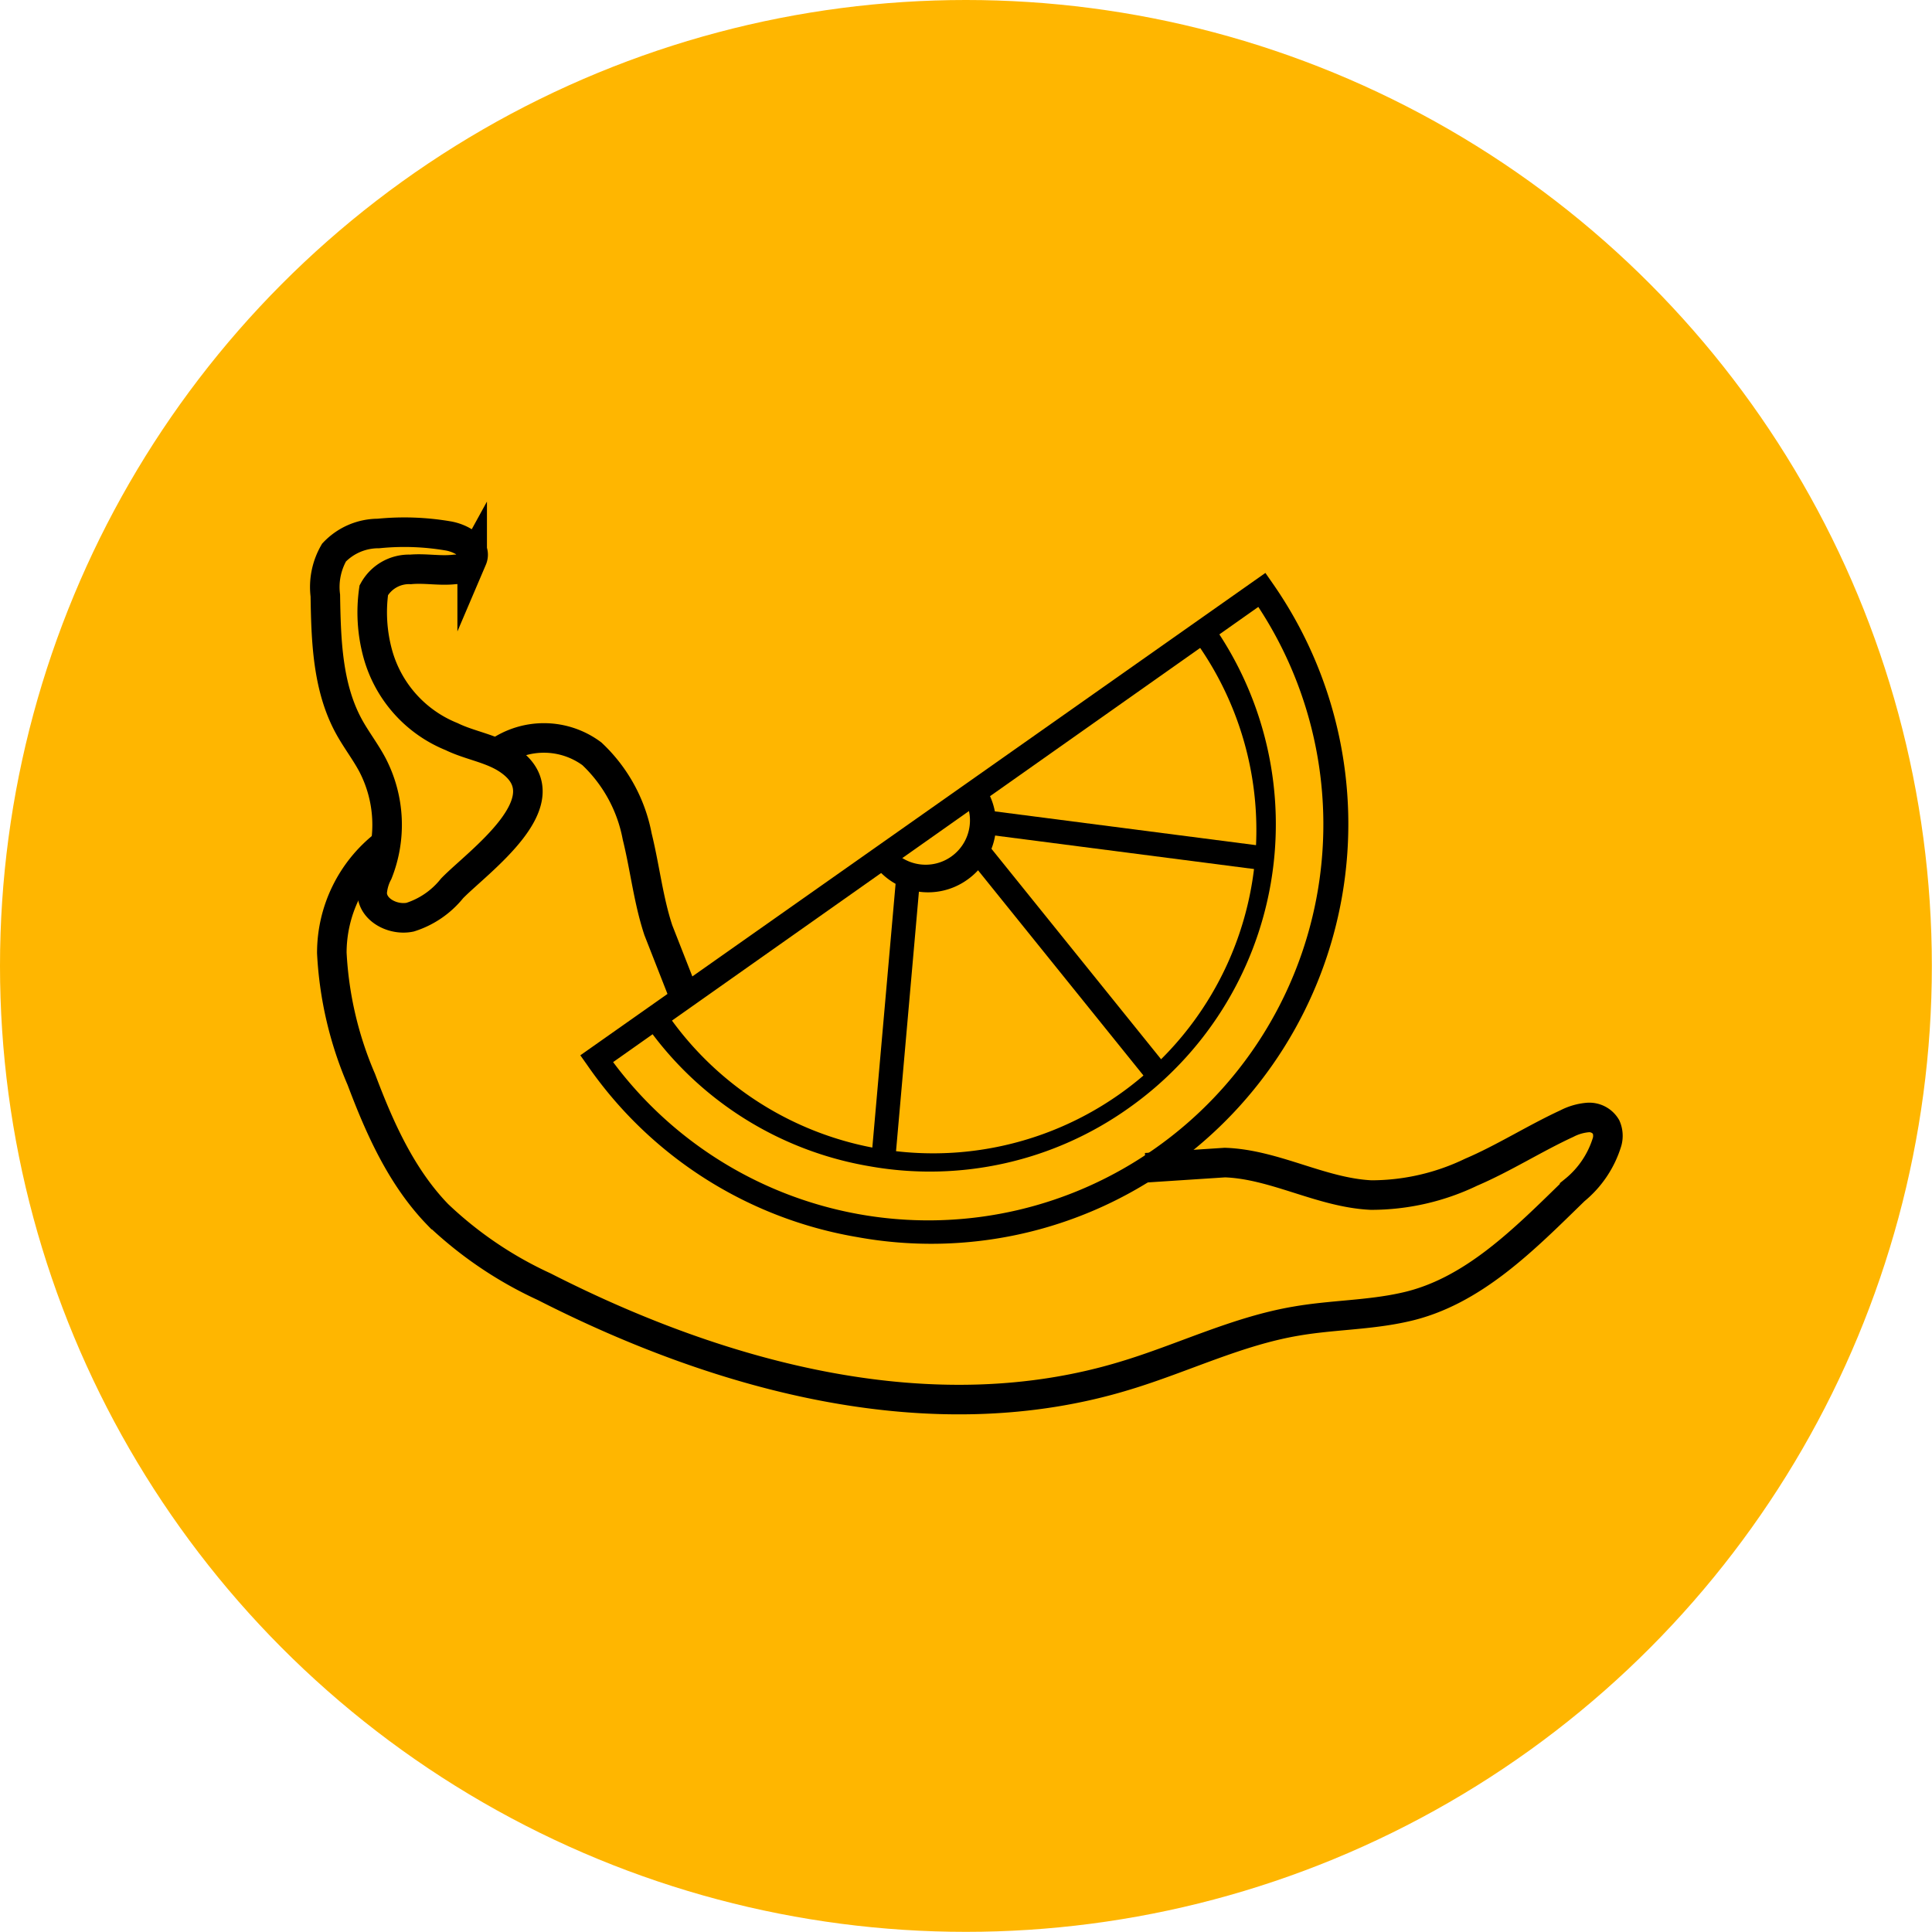 <svg xmlns="http://www.w3.org/2000/svg" viewBox="0 0 130.77 130.77"><defs><style>.cls-1{fill:#ffb600;}.cls-2{fill:none;stroke:#000;stroke-miterlimit:10;stroke-width:2px;}</style></defs><g id="Layer_2" data-name="Layer 2"><g id="Layer_2-2" data-name="Layer 2"><circle class="cls-1" cx="65.38" cy="65.38" r="65.38"/><path d="M58,83.73A27.85,27.85,0,0,1,39.74,72.08l-.46-.65L85.65,38.78l.46.66A28.46,28.46,0,0,1,79.25,79,27.94,27.94,0,0,1,58,83.73ZM41.5,71.89A26.61,26.61,0,0,0,78.23,77.7a26.81,26.81,0,0,0,6.94-36.62Z"/><path d="M58.86,78.94a23.24,23.24,0,0,1-15.19-9.63L45,68.39A21.88,21.88,0,1,0,80.77,43.2l1.31-.93A23.51,23.51,0,0,1,76.4,75,23.23,23.23,0,0,1,58.86,78.94Z"/><path d="M62.09,60.34a4.56,4.56,0,0,1-3-1.91l1.31-.92a3,3,0,0,0,4.88-3.43l1.31-.93a4.6,4.6,0,0,1-1.11,6.39A4.56,4.56,0,0,1,62.09,60.34Z"/><rect x="51.16" y="68.1" width="18.96" height="1.62" transform="translate(-13.34 123.26) rotate(-84.96)"/><rect x="71.31" y="55.37" width="1.62" height="19.2" transform="translate(-24.8 59.64) rotate(-38.87)"/><rect x="75.51" y="47.58" width="1.62" height="18.63" transform="translate(10.11 125.29) rotate(-82.63)"/><path class="cls-2" d="M30.6,60.13a5.93,5.93,0,0,1-2.84,1.95c-1.15.24-2.57-.49-2.57-1.66a3.39,3.39,0,0,1,.39-1.34,8.8,8.8,0,0,0-.36-7.29c-.48-.91-1.12-1.73-1.61-2.63-1.45-2.66-1.54-5.83-1.59-8.85a4.66,4.66,0,0,1,.59-2.91,4.14,4.14,0,0,1,3-1.29,17.63,17.63,0,0,1,4.7.16c.87.14,2,.76,1.65,1.58a1.33,1.33,0,0,1-1.17.69c-1,.12-2-.09-3,0a2.72,2.72,0,0,0-2.49,1.41,10.63,10.63,0,0,0,.27,4.3,8.47,8.47,0,0,0,5,5.61c1.27.62,2.76.8,3.91,1.62C38.28,54.16,32.37,58.31,30.6,60.13Z"/><path class="cls-2" d="M26,57.2a9.29,9.29,0,0,0-3.54,7.3,24.81,24.81,0,0,0,2,8.57c1.24,3.3,2.72,6.61,5.17,9.14a26.45,26.45,0,0,0,7.2,4.88c12.14,6.19,26.37,10,39.4,6,3.86-1.17,7.53-3,11.51-3.67,2.42-.42,4.92-.4,7.32-.94,4.61-1,8.13-4.62,11.52-7.92a6.77,6.77,0,0,0,2.2-3.28,1.52,1.52,0,0,0-.07-1,1.32,1.32,0,0,0-1.24-.64,3.75,3.75,0,0,0-1.41.41c-2.17,1-4.3,2.36-6.48,3.29a15.59,15.59,0,0,1-6.77,1.55c-3.39-.16-6.51-2.08-9.9-2.2l-5.35.35"/><path class="cls-2" d="M33.71,50.92a5.45,5.45,0,0,1,6.35.1,10.29,10.29,0,0,1,3.07,5.6c.52,2.1.75,4.28,1.43,6.34l1.84,4.69"/></g></g></svg>